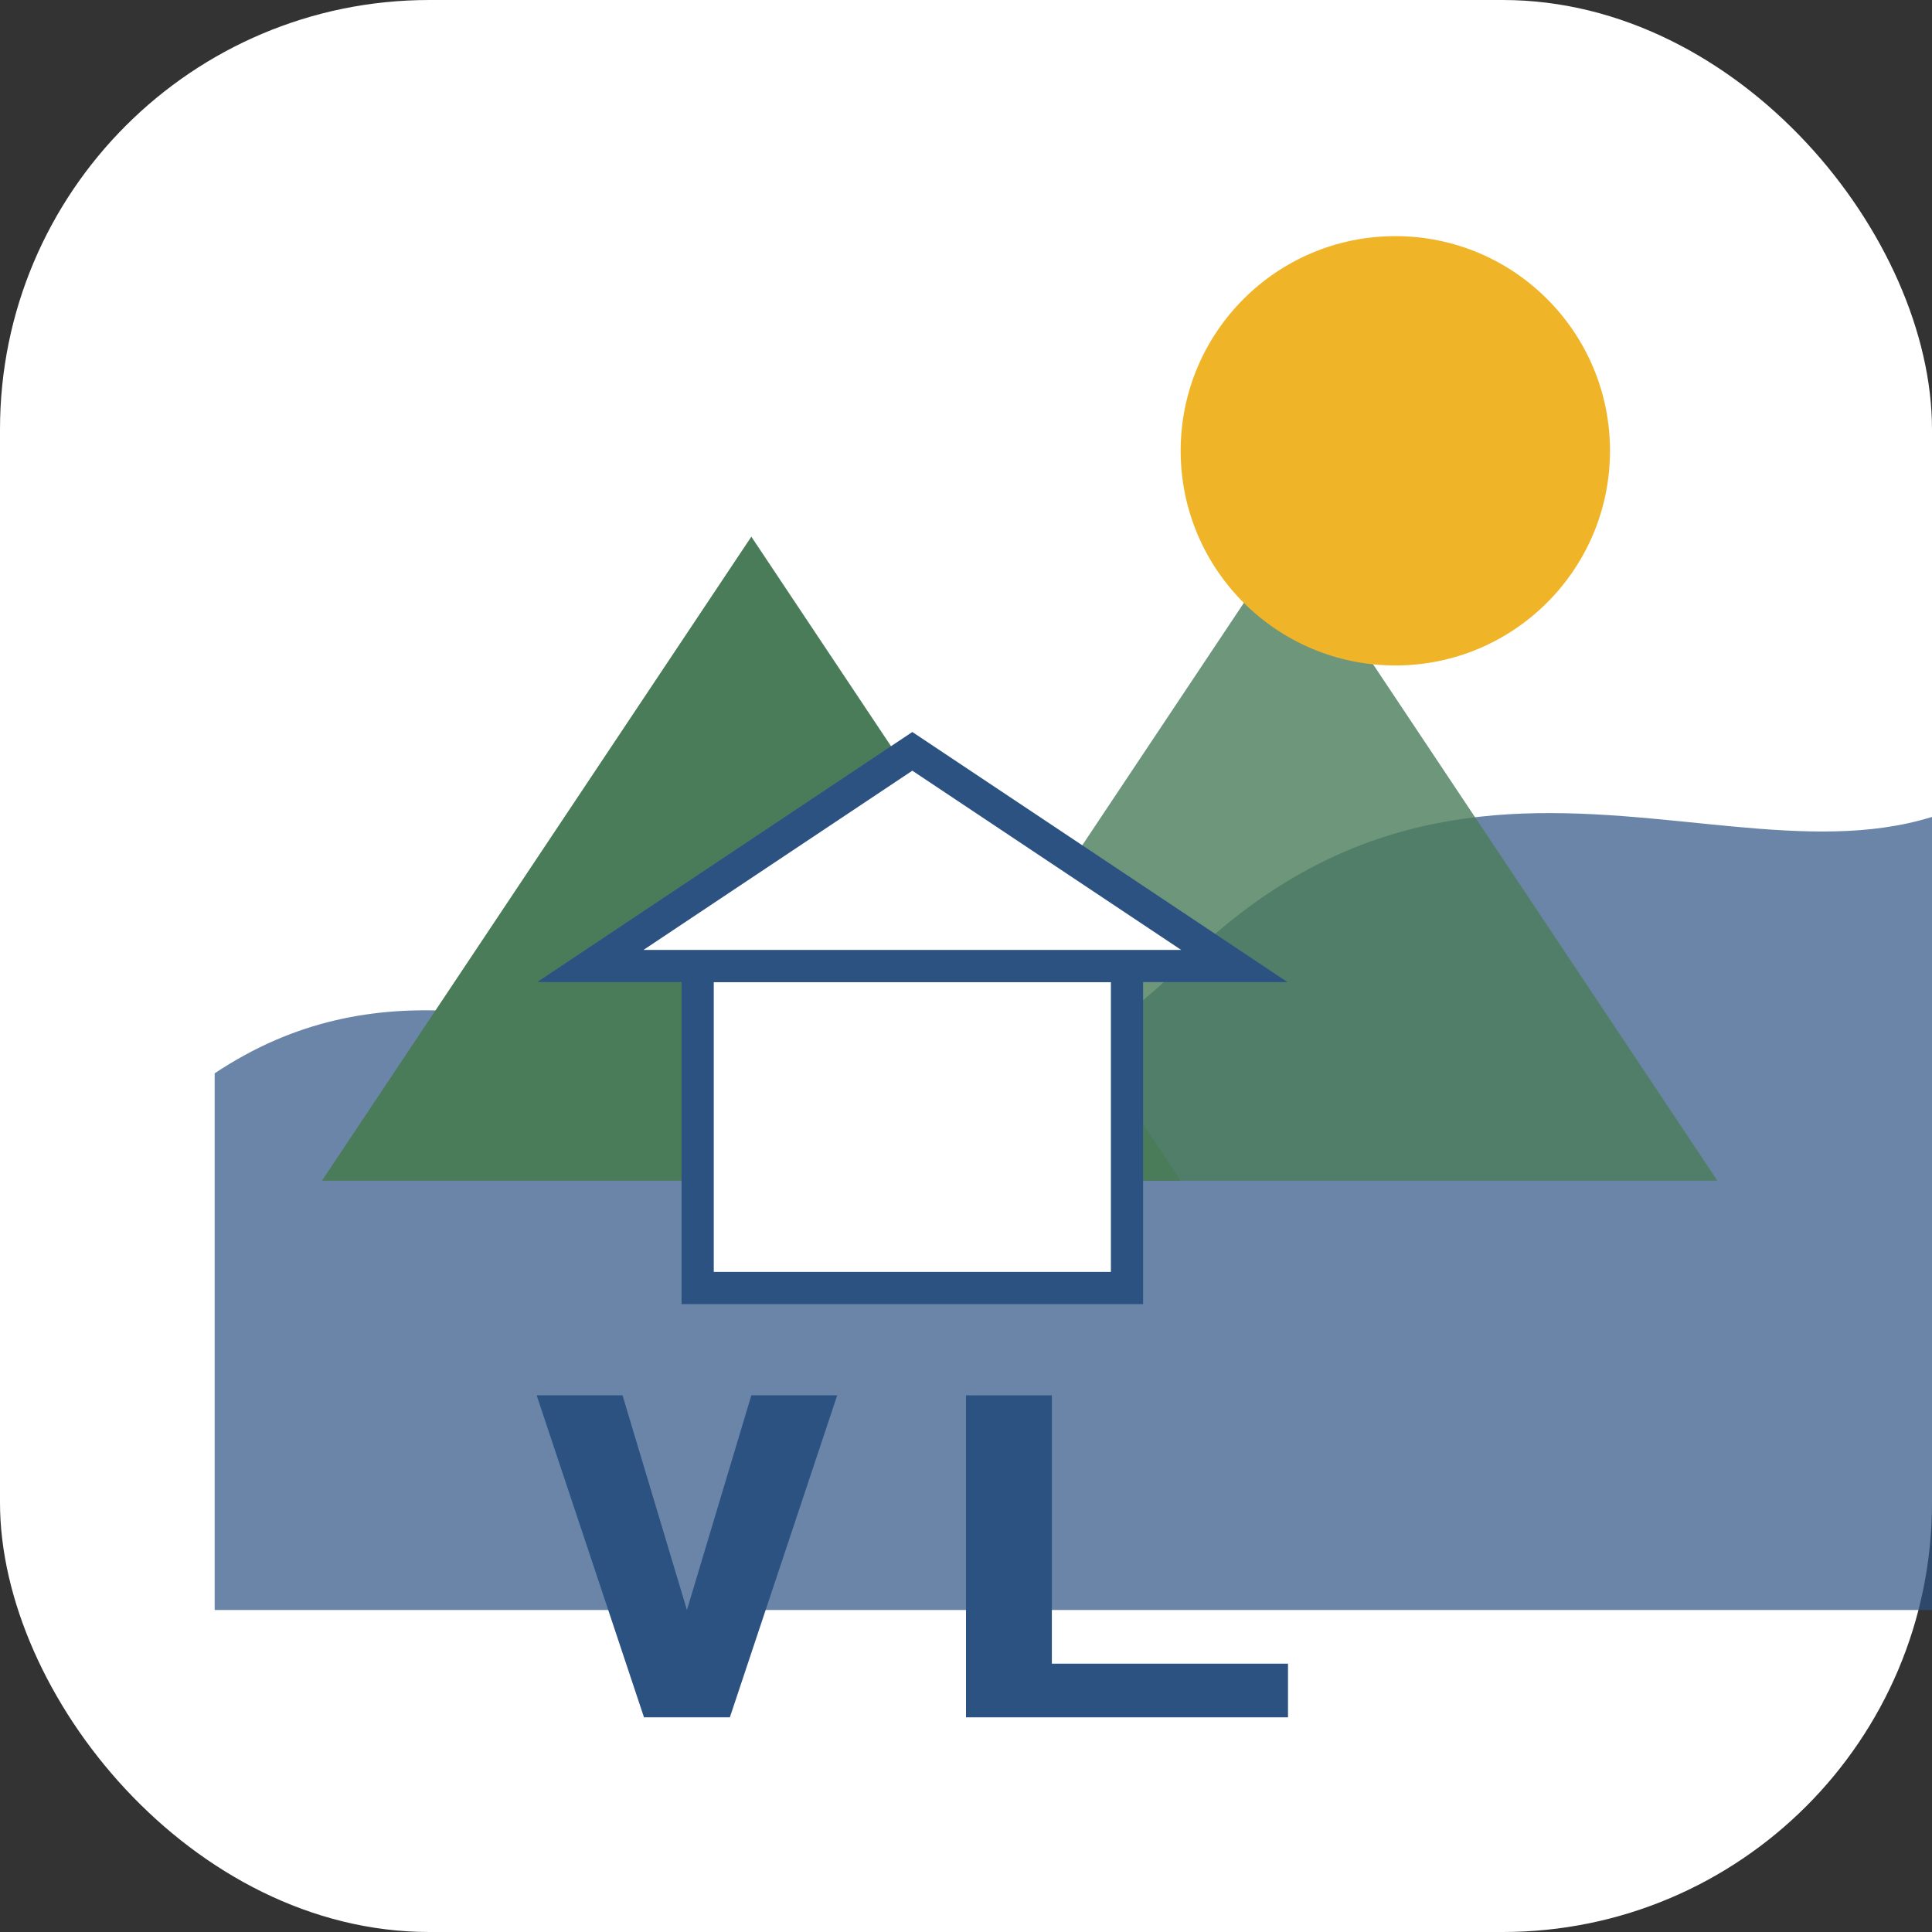 <?xml version="1.0" encoding="UTF-8" standalone="no"?>
<svg width="180" height="180" viewBox="0 0 180 180" xmlns="http://www.w3.org/2000/svg">
  <rect x="0" y="0" width="180" height="180" fill="#333333" stroke="none"/>
  <defs>
    <linearGradient id="grad" x1="0%" y1="0%" x2="100%" y2="100%">
      <stop offset="0%" style="stop-color:#2c5282;stop-opacity:1" />
      <stop offset="100%" style="stop-color:#4a7c59;stop-opacity:1" />
    </linearGradient>
  </defs>
  <rect width="180" height="180" rx="40" fill="white"/>
  
  <!-- Lake/Water Element -->
  <path d="M20,100 C50,80 80,120 110,90 C140,60 170,90 190,70 L190,150 L20,150 Z" fill="#2c5282" opacity="0.7"/>
  
  <!-- Mountain/Estate Element -->
  <path d="M30,110 L70,50 L110,110 Z" fill="#4a7c59"/>
  <path d="M80,110 L120,50 L160,110 Z" fill="#4a7c59" opacity="0.8"/>
  
  <!-- Sun/Circle Element -->
  <circle cx="130" cy="42" r="20" fill="#f0b429"/>
  
  <!-- House Element -->
  <rect x="65" y="90" width="40" height="30" fill="white" stroke="#2c5282" stroke-width="3"/>
  <path d="M55,90 L85,70 L115,90 Z" fill="white" stroke="#2c5282" stroke-width="3"/>
  
  <!-- VL Letters -->
  <path d="M50,130 L58,130 L64,150 L70,130 L78,130 L68,160 L60,160 Z" fill="#2c5282"/>
  <path d="M90,130 L98,130 L98,155 L120,155 L120,160 L90,160 Z" fill="#2c5282"/>
</svg>
